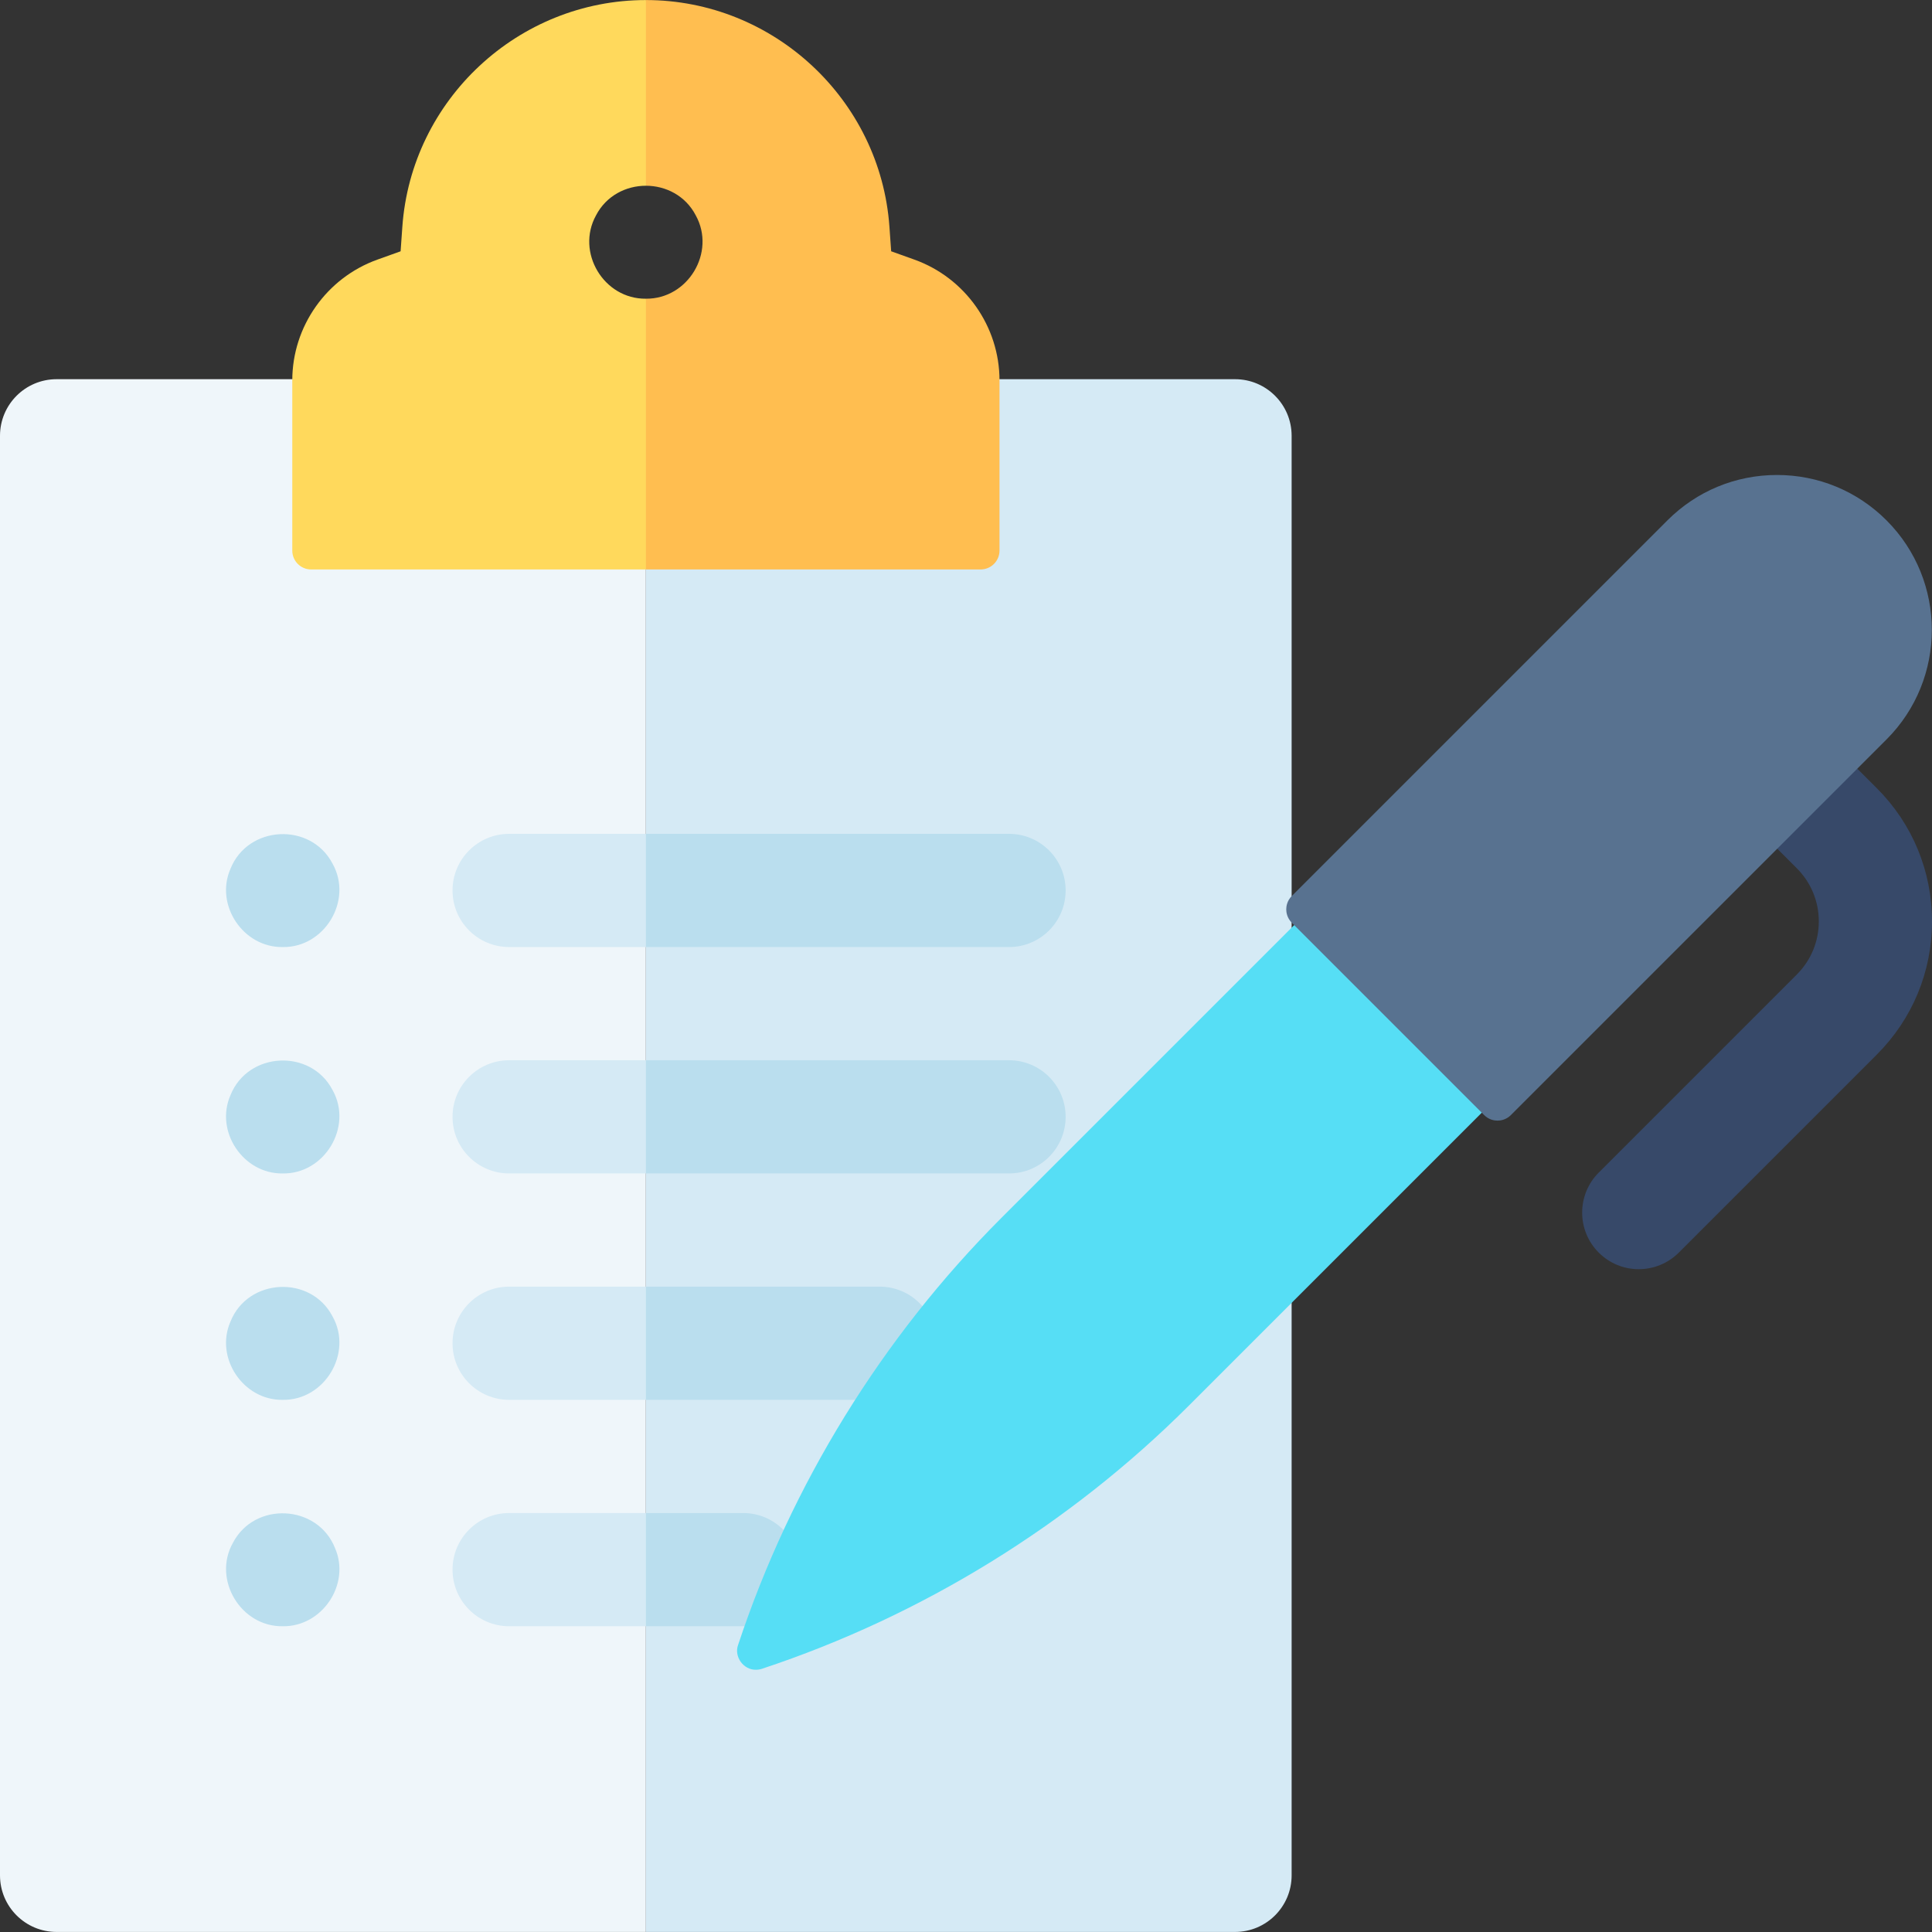 <svg id="Capa_1" enable-background="new 0 0 512.028 512.028" viewBox="0 0 512.028 512.028" xmlns="http://www.w3.org/2000/svg"><rect x="0" y="0" width="512.028" height="512.028" fill="#333333" stroke="none"/><g><g><g><path d="m15 100.497c-8.284 0-15 6.716-15 15v381.518c0 8.284 6.716 15 15 15h156.177v-411.518z" fill="#eff6fa"/><path d="m327.314 100.497h-156.137v411.518h156.138c8.284 0 15-6.716 15-15v-381.518c-.001-8.285-6.716-15-15.001-15z" fill="#d5eaf5"/></g><g><g fill="#badeee"><path d="m74.93 430.994c-11.095.171-18.649-12.365-13.22-22.07 5.743-11.085 22.438-10.269 27.07 1.331 4.202 9.6-3.394 20.908-13.85 20.739z"/><path d="m74.93 370.994c-10.458.165-18.051-11.138-13.849-20.74 4.635-11.594 21.323-12.421 27.07-1.33 5.429 9.703-2.128 22.248-13.221 22.07z"/><path d="m74.93 250.994c-10.458.165-18.051-11.139-13.849-20.74 4.635-11.594 21.323-12.421 27.07-1.33 5.429 9.702-2.127 22.248-13.221 22.07z"/><path d="m74.93 310.994c-10.457.165-18.052-11.14-13.849-20.74 4.635-11.594 21.323-12.421 27.07-1.33 5.429 9.701-2.128 22.249-13.221 22.07z"/></g><g><g><path d="m134.931 220.991c-8.284 0-15 6.716-15 15s6.716 15 15 15h36.246l10-14.961-10-15.039z" fill="#d5eaf5"/><path d="m267.422 220.991h-96.246v30h96.246c8.284 0 15-6.716 15-15s-6.716-15-15-15z" fill="#badeee"/></g><g><path d="m134.931 280.991c-8.284 0-15 6.716-15 15s6.716 15 15 15h36.246l10-13.997-10-16.003z" fill="#d5eaf5"/><path d="m267.422 280.991h-96.246v30h96.246c8.284 0 15-6.716 15-15s-6.716-15-15-15z" fill="#badeee"/></g><g><path d="m134.931 340.991c-8.284 0-15 6.716-15 15s6.716 15 15 15h36.246l10-15-10-15z" fill="#d5eaf5"/><path d="m233.117 340.991h-61.94v30h61.94c8.284 0 15-6.716 15-15s-6.716-15-15-15z" fill="#badeee"/></g><g><path d="m134.931 400.991c-8.284 0-15 6.716-15 15s6.716 15 15 15h36.246l10-15-10-15z" fill="#d5eaf5"/><path d="m196.945 400.991h-25.768v30h25.768c8.284 0 15-6.716 15-15s-6.716-15-15-15z" fill="#badeee"/></g></g></g><g><path d="m157.95 57.094c2.72-5.242 7.974-7.865 13.227-7.866l10-22.427-10-26.787c-33.803 0-62.154 26.39-64.545 60.079l-.462 6.505-6.139 2.201c-13.5 4.839-22.571 17.711-22.571 32.03v45.092c0 2.757 2.243 5 5 5h88.716l10-50.423-10-21.333c-11.155.115-18.61-12.283-13.226-22.071z" fill="#ffd95c"/><path d="m242.322 68.798-6.139-2.201-.462-6.505c-2.391-33.689-30.742-60.079-64.544-60.079v49.214c5.253-.001 10.506 2.62 13.223 7.866 5.39 9.78-2.067 22.186-13.22 22.07-.001 0-.002 0-.003 0v71.756h88.716c2.757 0 5-2.243 5-5v-45.092c0-14.318-9.071-27.189-22.571-32.029z" fill="#ffbe50"/></g></g><g><path d="m434.314 336.367c-3.839 0-7.678-1.464-10.607-4.393-5.858-5.857-5.858-15.355 0-21.213l52.49-52.491c3.76-3.76 5.831-8.76 5.831-14.078s-2.071-10.317-5.831-14.078l-12.941-12.941c-5.858-5.858-5.858-15.355 0-21.213 5.857-5.858 15.355-5.858 21.213 0l12.941 12.941c9.427 9.426 14.618 21.96 14.618 35.29 0 13.332-5.191 25.865-14.618 35.291l-52.49 52.49c-2.929 2.93-6.768 4.395-10.606 4.395z" fill="#374969"/><path d="m200.361 442.525c-3.307.089-5.88-3.457-4.749-6.572 14.05-42.442 38.186-81.585 69.798-113.196l160.622-160.623c.944-.944 2.2-1.464 3.535-1.464s2.591.52 3.535 1.464l42.647 42.647c.944.944 1.464 2.2 1.464 3.535s-.52 2.591-1.465 3.536l-160.622 160.621c-31.612 31.613-70.754 55.749-113.196 69.799-.508.167-1.036.253-1.569.253z" fill="#56def5"/><path d="m396.88 296.994c-.773 0-2.261-.19-3.535-1.464l-50.991-50.992c-1.274-1.274-1.465-2.762-1.465-3.535s.19-2.261 1.465-3.535l99.56-99.56c7.754-7.755 18.064-12.025 29.031-12.025 10.966 0 21.276 4.271 29.03 12.025 16.008 16.007 16.008 42.053 0 58.062l-99.56 99.559c-1.274 1.275-2.762 1.465-3.535 1.465z" fill="#587290"/></g></g><g/><g/><g/><g/><g/><g/><g/><g/><g/><g/><g/><g/><g/><g/><g/></svg>